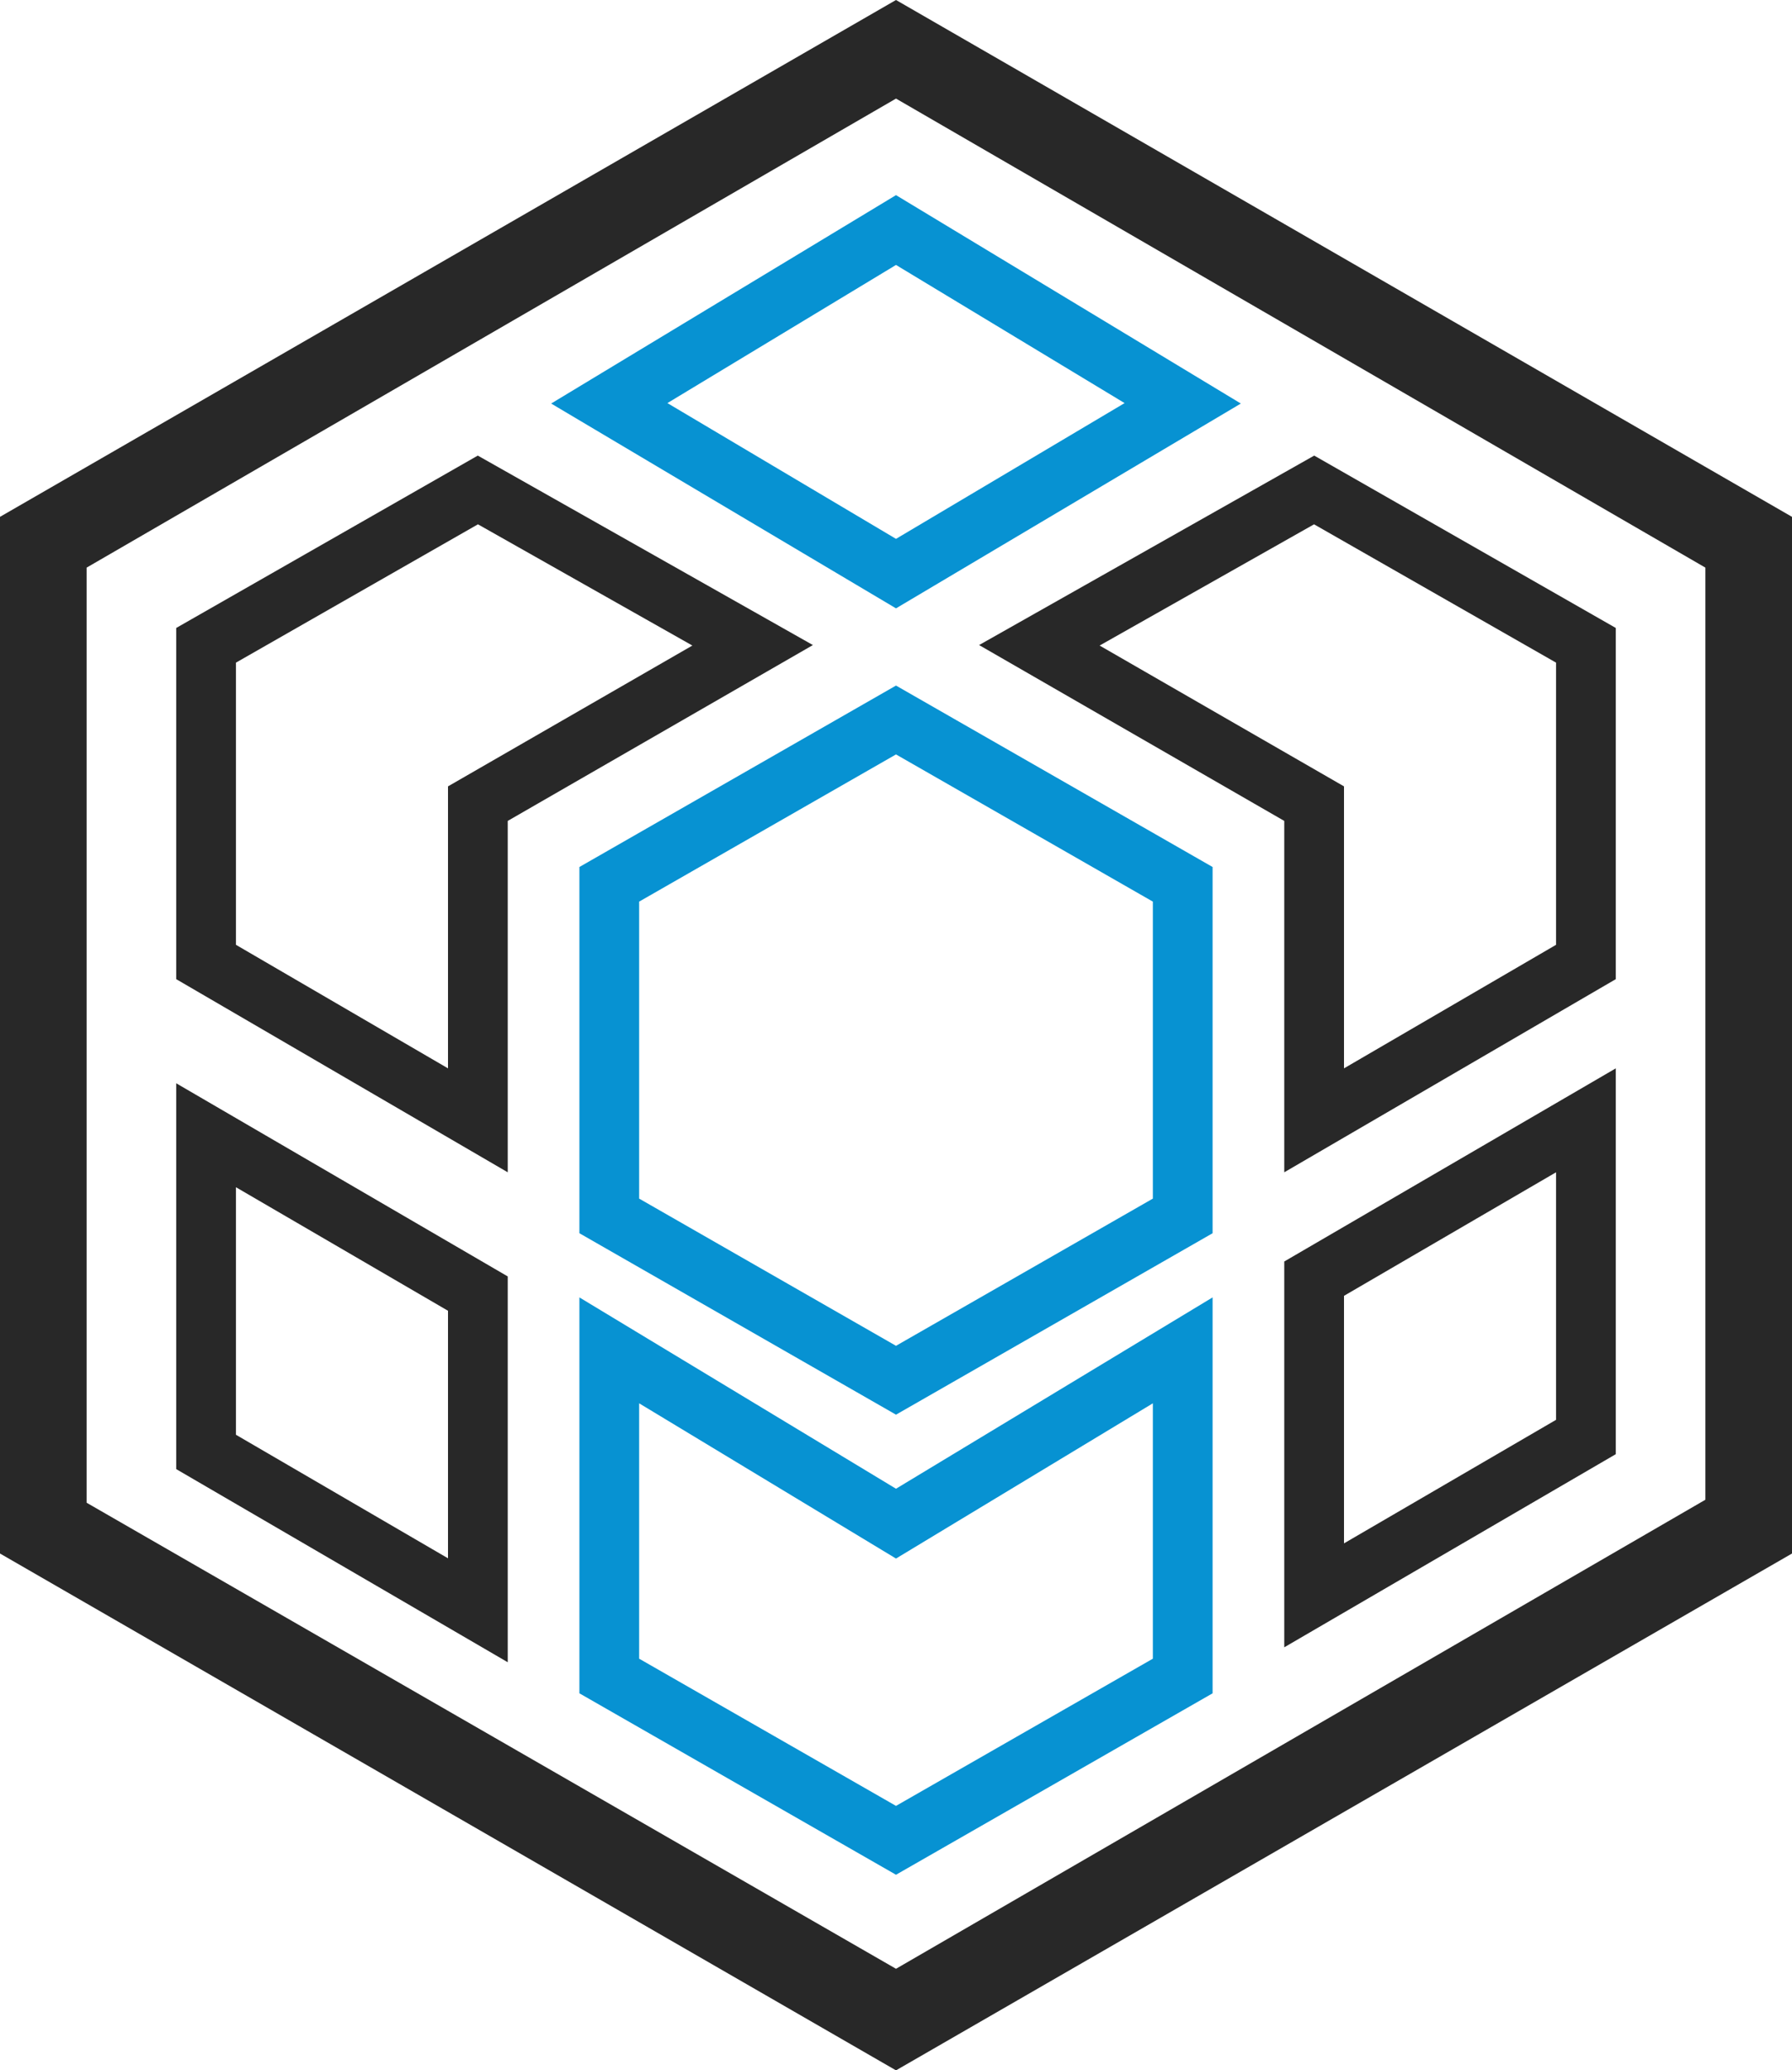 <?xml version="1.0" encoding="UTF-8"?>
<!-- Generator: Adobe Illustrator 27.2.0, SVG Export Plug-In . SVG Version: 6.00 Build 0)  -->
<svg xmlns="http://www.w3.org/2000/svg" xmlns:xlink="http://www.w3.org/1999/xlink" version="1.1" id="_图层_2" x="0px" y="0px" viewBox="0 0 60 69.3" style="enable-background:new 0 0 60 69.3;" xml:space="preserve">
<style type="text/css">
	.st0{fill:none;stroke:#0792D2;stroke-width:2;}
	.st1{fill:none;stroke:#282828;stroke-width:2;}
	.st2{fill:#282828;}
</style>
<g id="_图层_1-2">
	<g id="_新官网图标">
		<g id="_产品和服务">
			<g id="_-mockplus-">
				<g id="_72px-容器化服务备份">
					<polygon id="_多边形" class="st0" points="30,24.1 39.6,29.6 39.6,40.7 30,46.2 20.4,40.7 20.4,29.6      "></polygon>
					<polygon id="_多边形备份-2" class="st0" points="30,7.7 39.6,13.5 30,19.2 20.4,13.5      "></polygon>
					<polygon id="_路径" class="st0" points="39.6,45.2 39.6,56.1 30,61.6 20.4,56.1 20.4,45.2 30,51      "></polygon>
					<polygon id="_路径-2" class="st1" points="53.1,37.5 53.1,48.1 44,53.4 44,42.8      "></polygon>
					<polygon id="_路径备份" class="st1" points="16,26.9 25.2,21.6 16,16.4 6.9,21.6 6.9,32.2 16,37.5      "></polygon>
					<polygon id="_路径备份-2" class="st1" points="44,26.9 34.8,21.6 44,16.4 53.1,21.6 53.1,32.2 44,37.5      "></polygon>
					<polygon id="_路径-3" class="st1" points="6.9,38 6.9,48.6 16,53.9 16,43.3      "></polygon>
					<path id="_多边形备份" class="st2" d="M30,0l30,17.3V52L30,69.3L0,52V17.3L30,0z M30,3.3L2.9,19v31.3L30,65.9l27.1-15.7       V19L30,3.3z"></path>
				</g>
			</g>
		</g>
	</g>
</g>
</svg>
